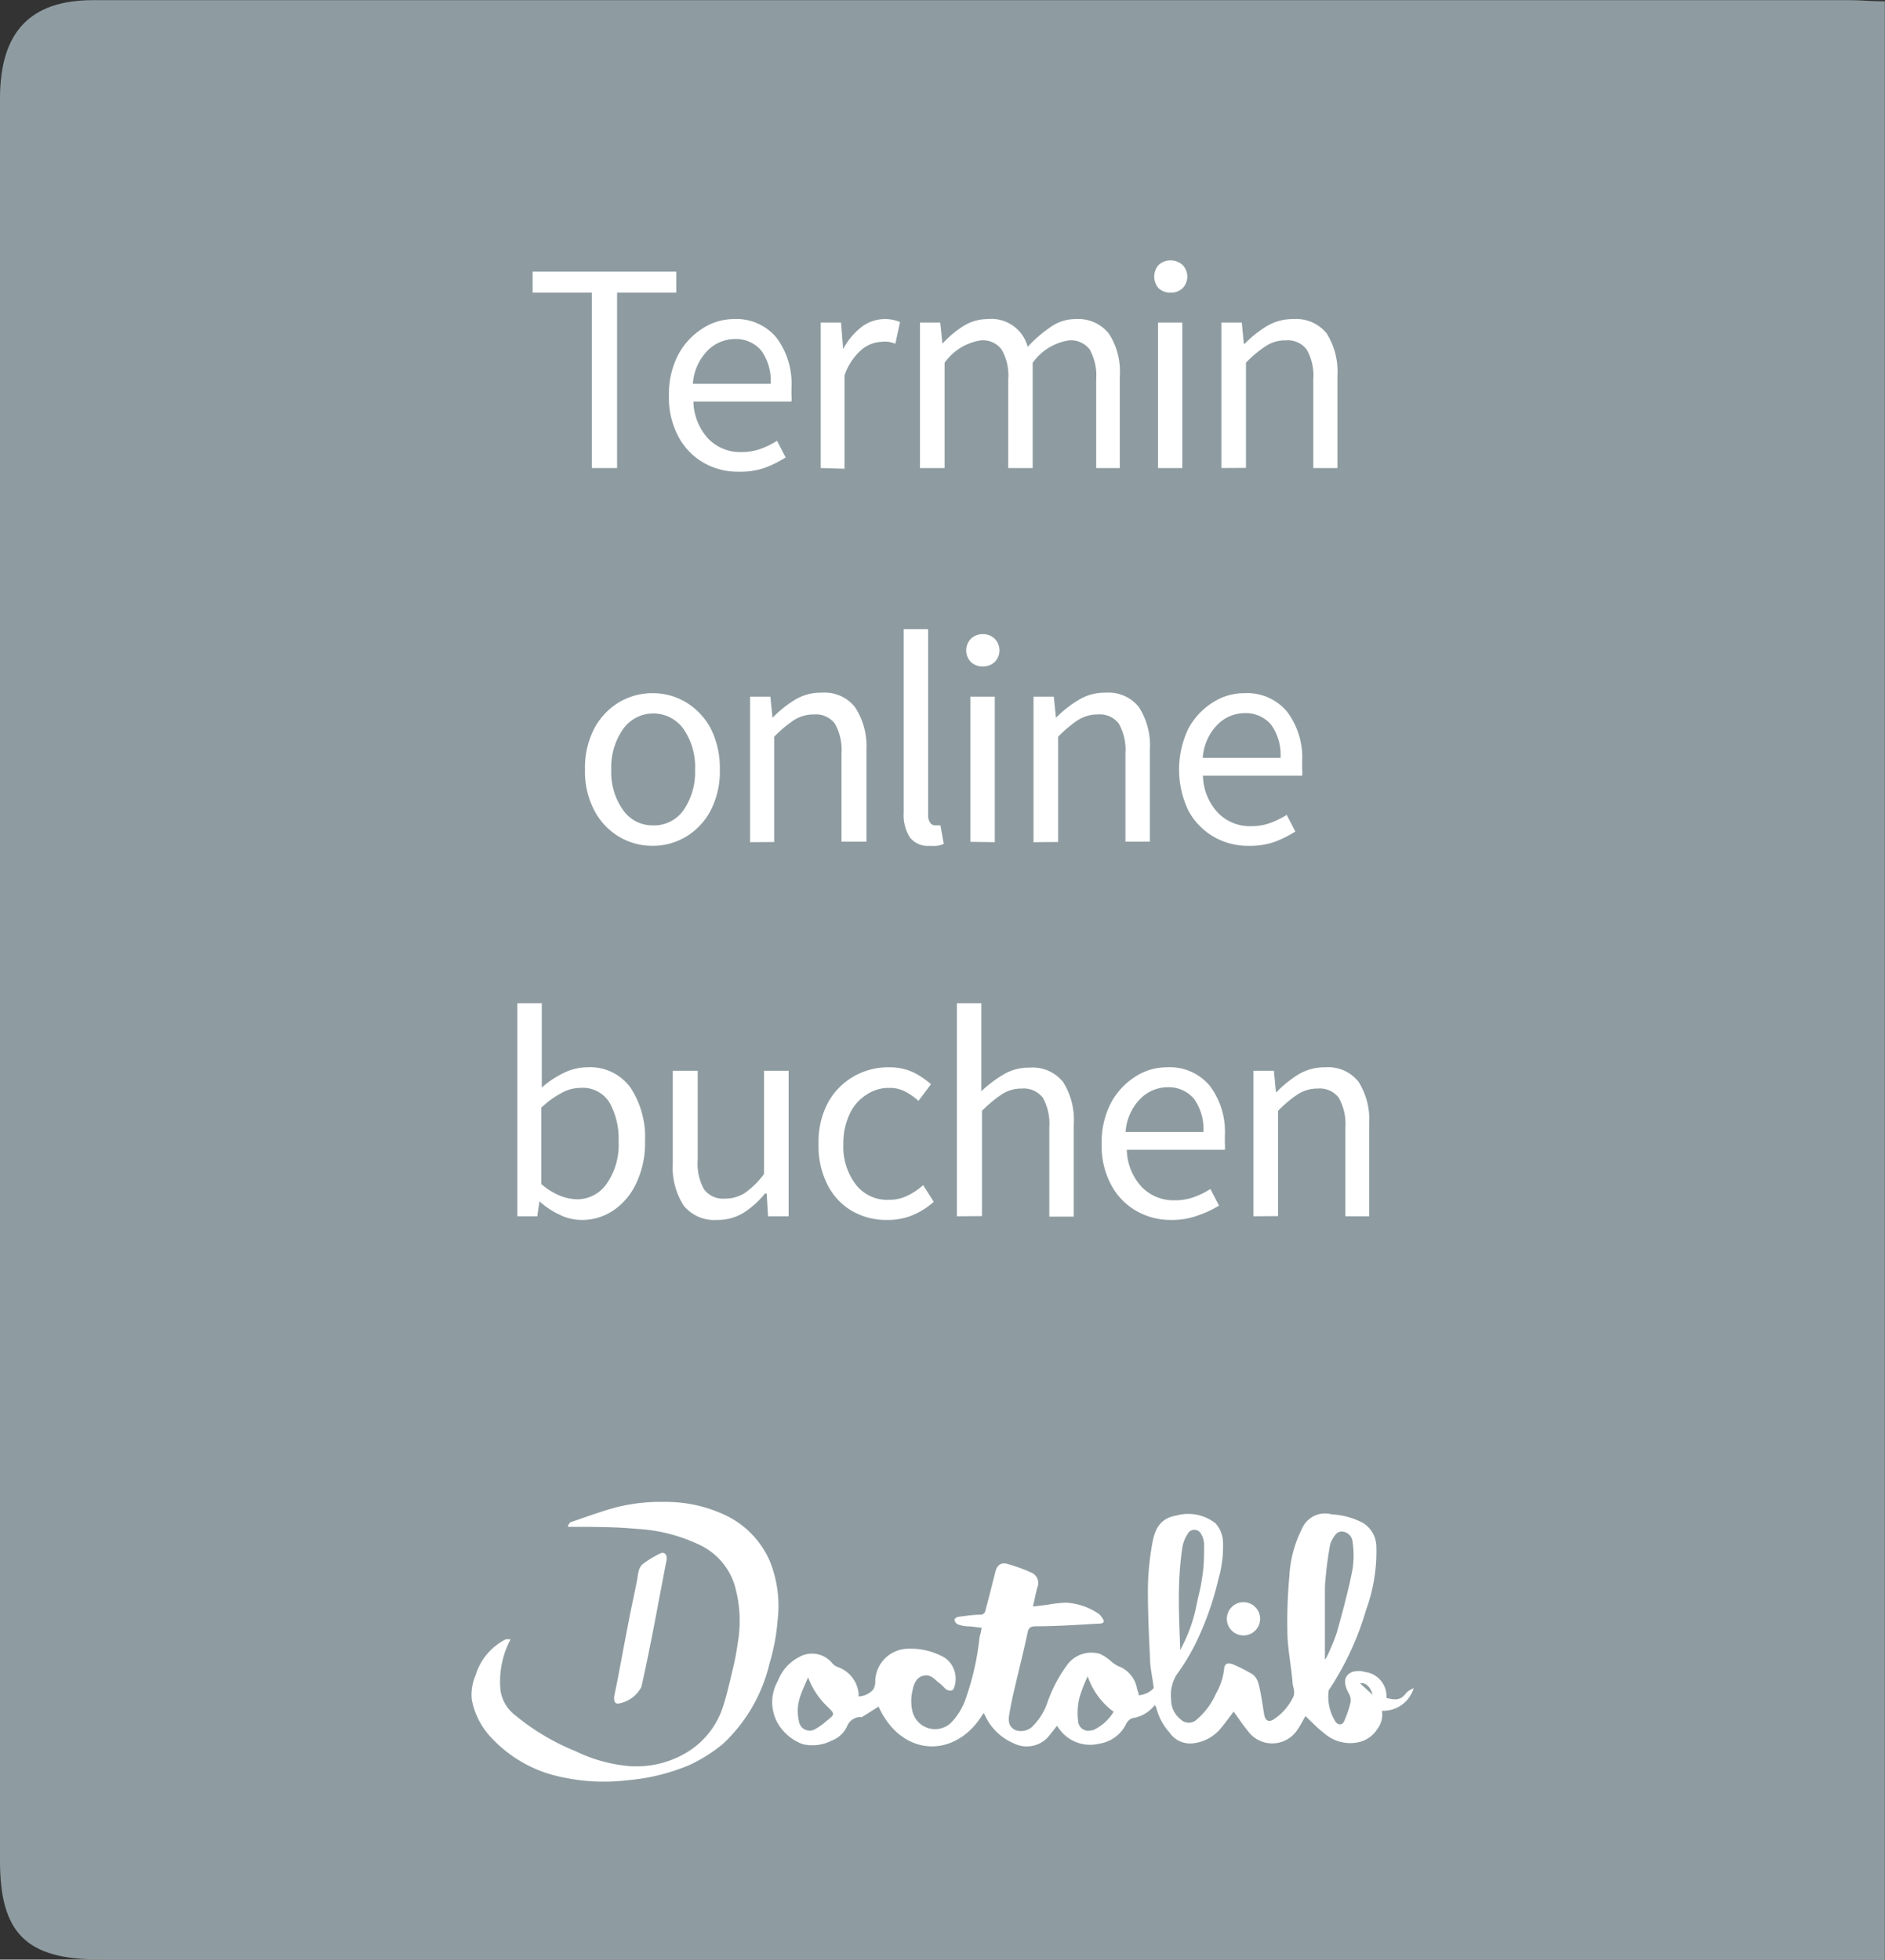 <svg xmlns="http://www.w3.org/2000/svg" id="Ebene_1" data-name="Ebene 1" viewBox="0 0 113.39 117.86"><rect x="0" y="0" width="113.39" height="117.86" fill="#333333" stroke="none"/><defs><style>.cls-1{fill:#8e9ca1;}.cls-2{fill:#fff;}</style></defs><title>Termin_Button</title><path class="cls-1" d="M115.22,3.93q-52.87,0-105.75,0c-3.79,0-5.59,1.93-5.59,5.91v106c0,4.35,1.58,5.93,6,5.93H117.26V4C116.4,4,115.81,3.93,115.22,3.93Z" transform="translate(-3.88 -3.92)"></path><path class="cls-2" d="M88.92,105.45a1.88,1.88,0,0,0-.37.21c-.1.09-.17.2-.27.29-.31.26-.65.17-1,.09A1.47,1.47,0,0,0,86,104.48a1.32,1.32,0,0,0-.79,0c-.55.25-.49.74-.21,1.26a.86.86,0,0,1,.13.53,6.88,6.88,0,0,1-.39,1.16c-.11.26-.38.27-.55,0a2.83,2.83,0,0,1-.39-1.8.35.35,0,0,1,.08-.16,17.72,17.72,0,0,0,2.18-4.74,10.2,10.2,0,0,0,.61-3.87,1.68,1.68,0,0,0-.81-1.35A4.48,4.48,0,0,0,84,95a1.51,1.51,0,0,0-1.8.86,7.16,7.16,0,0,0-.76,2.86,29.51,29.51,0,0,0-.12,3.26c0,1,.22,2.06.31,3.09,0,.31.22.62,0,1a3.37,3.37,0,0,1-1.12,1.25c-.3.2-.51.1-.58-.26s-.14-.95-.24-1.42-.16-.88-.6-1.1A9,9,0,0,0,78,104c-.31-.1-.47,0-.49.34a3.79,3.79,0,0,1-.48,1.43,4.37,4.37,0,0,1-1.14,1.55.7.7,0,0,1-1,0,1.49,1.49,0,0,1-.56-1.18,2.29,2.29,0,0,1,.37-1.56,12.07,12.07,0,0,0,1.1-1.82,18.1,18.1,0,0,0,1.38-3.9,6.89,6.89,0,0,0,.27-2.07A1.79,1.79,0,0,0,77,95.54a2.65,2.65,0,0,0-2.36-.47c-1,.17-1.3.84-1.45,1.71a16,16,0,0,0-.26,2.77c0,1.38.06,2.76.13,4.13,0,.54.14,1.08.2,1.62a.21.21,0,0,1,0,.17,1.37,1.37,0,0,1-.88.41c0-.14-.07-.26-.1-.39a1.77,1.77,0,0,0-1.15-1.37,2.13,2.13,0,0,1-.41-.28,2.59,2.59,0,0,0-.68-.45,1.8,1.8,0,0,0-2,.71,8.61,8.61,0,0,0-1.16,2.23,3.67,3.67,0,0,1-.83,1.36,1,1,0,0,1-1.1.28c-.35-.19-.45-.44-.35-1s.2-1.06.33-1.58c.25-1.09.53-2.17.76-3.27.06-.31.18-.38.48-.39,1.27,0,2.53-.09,3.79-.16.36,0,.39-.13.18-.4A.8.8,0,0,0,70,101a3.86,3.86,0,0,0-2-.69,7.39,7.39,0,0,0-1.13.13l-.85.1c.09-.41.16-.78.26-1.15a.68.68,0,0,0-.28-.85A9.34,9.34,0,0,0,64.55,98c-.41-.14-.69,0-.8.48-.2.79-.4,1.58-.61,2.37a.32.32,0,0,1-.21.18c-.46,0-.93.07-1.39.13-.09,0-.24.11-.24.16a.35.35,0,0,0,.17.28,1.77,1.77,0,0,0,.55.13c.3,0,.6.06.9.08,0,.22-.09.42-.12.62A16.07,16.07,0,0,1,62,106a3.85,3.85,0,0,1-.94,1.56,1.4,1.4,0,0,1-2.29-.7,2.68,2.68,0,0,1,0-1.26c.08-.4.23-.8.66-.9s.64.2.91.41.28.26.43.39.41.13.47,0a1.55,1.55,0,0,0-.5-1.86,4.07,4.07,0,0,0-2.21-.56,2,2,0,0,0-2,1.94,1,1,0,0,1-.11.5,1.26,1.26,0,0,1-.89.43.62.62,0,0,1,0-.16,1.88,1.88,0,0,0-1.23-1.6.8.8,0,0,1-.35-.23,1.57,1.57,0,0,0-2-.38A2.66,2.66,0,0,0,50.68,105a2.57,2.57,0,0,0,.3,3,2.87,2.87,0,0,0,1.19.82,2.54,2.54,0,0,0,1.75-.22,1.65,1.65,0,0,0,.9-.82.88.88,0,0,1,.75-.59.42.42,0,0,0,.16,0l1-.63c1.39,3.07,4.67,3.17,6.31.39l0,0a.83.83,0,0,1,.08.12,3.36,3.36,0,0,0,1.74,1.7,1.74,1.74,0,0,0,2-.31c.21-.23.39-.48.6-.74l.06.07a2.29,2.29,0,0,0,2.49,1,2.16,2.16,0,0,0,1.6-1.16.7.7,0,0,1,.37-.37,2.1,2.1,0,0,0,1.36-.79.77.77,0,0,1,.09.13,3.49,3.49,0,0,0,.8,1.52,1.5,1.5,0,0,0,1.4.65,2.51,2.51,0,0,0,1.64-.85c.29-.34.56-.72.82-1.06.28.38.54.79.85,1.16a1.81,1.81,0,0,0,3-.09c.18-.26.32-.55.47-.8.35.33.7.71,1.09,1a2.36,2.36,0,0,0,2.23.54,1.78,1.78,0,0,0,1-.76,1.43,1.43,0,0,0,.28-1.1A1.91,1.91,0,0,0,88.92,105.45Zm-14.12-6A20.28,20.28,0,0,1,75,97a2.13,2.13,0,0,1,.32-.82.45.45,0,0,1,.81,0,1.23,1.23,0,0,1,.18.6c0,.7,0,1.4-.13,2.09-.06.51-.21,1-.31,1.52a9.4,9.4,0,0,1-1,2.77,1.23,1.23,0,0,1,0-.19C74.83,101.82,74.77,100.64,74.8,99.46Zm-21.14,7.92a3.86,3.86,0,0,1-.81.58.65.65,0,0,1-.91-.51A2.68,2.68,0,0,1,52,106c.13-.41.32-.8.49-1.2a4.69,4.69,0,0,0,1.13,1.73C54.1,107,54.12,107,53.66,107.38Zm15.92.6a.62.62,0,0,1-.85-.57,4,4,0,0,1,.08-1.37,8.48,8.48,0,0,1,.5-1.29,4.39,4.39,0,0,0,1.56,2.13A2.79,2.79,0,0,1,69.58,108Zm14-4.23c0-1.53,0-3,0-4.44A22.81,22.81,0,0,1,83.86,97a1.29,1.29,0,0,1,.19-.54c.14-.23.29-.48.63-.42a.67.67,0,0,1,.56.59,5.58,5.58,0,0,1,0,1.68c-.25,1.27-.59,2.53-.94,3.78a11.82,11.82,0,0,1-.61,1.48A.76.76,0,0,1,83.56,103.75Zm2.12,1.43c.29-.11.64.22.75.68Z" transform="translate(-3.88 -3.92)"></path><path class="cls-2" d="M50.2,97.84A5.47,5.47,0,0,0,47.41,95a8.4,8.4,0,0,0-3.66-.75,10.68,10.68,0,0,0-3.08.4c-.82.24-1.62.53-2.43.81-.08,0-.14.15-.21.23l.06.06h.26c1.27,0,2.55,0,3.82.12a10,10,0,0,1,3.68.91,4,4,0,0,1,2.21,2.44,7.71,7.71,0,0,1,.2,3.51,15.4,15.4,0,0,1-.31,1.62c-.18.75-.35,1.51-.59,2.25a5,5,0,0,1-2.06,2.65,5.87,5.87,0,0,1-4,.84,9.12,9.12,0,0,1-2.78-.84,13.88,13.88,0,0,1-3.65-2.17,2.31,2.31,0,0,1-.88-1.47,5.39,5.39,0,0,1,.6-3.09,1,1,0,0,0-.3,0,3.59,3.59,0,0,0-1.8,2.15,2.94,2.94,0,0,0-.23,1.47,4.54,4.54,0,0,0,1.11,2.22,7.94,7.94,0,0,0,4.35,2.45,11.82,11.82,0,0,0,3.89.18,12.2,12.2,0,0,0,3.75-.92,9.35,9.35,0,0,0,2-1.26A9.62,9.62,0,0,0,50.16,104a12.59,12.59,0,0,0,.5-2.67A7.2,7.2,0,0,0,50.2,97.84Z" transform="translate(-3.88 -3.92)"></path><path class="cls-2" d="M42.46,105.38c.23-1,.43-2,.63-3s.41-2.16.62-3.24c.09-.49.19-1,.26-1.36s-.12-.56-.4-.42a6.36,6.36,0,0,0-1,.61c-.31.24-.3.62-.37,1-.16.81-.34,1.62-.5,2.44-.23,1.19-.45,2.38-.68,3.58-.06.33-.14.66-.2,1,0,.18,0,.39.24.39A1.91,1.91,0,0,0,42.46,105.38Z" transform="translate(-3.88 -3.92)"></path><path class="cls-2" d="M78.68,102.28a1,1,0,1,0-1-1A1,1,0,0,0,78.68,102.28Z" transform="translate(-3.88 -3.92)"></path><path class="cls-2" d="M39.48,32.07V21.52H35.92V20.26h8.64v1.26H41V32.07Z" transform="translate(-3.88 -3.92)"></path><path class="cls-2" d="M48.31,32.29a4.11,4.11,0,0,1-2.12-.55,3.9,3.9,0,0,1-1.51-1.58,4.92,4.92,0,0,1-.56-2.44,5.12,5.12,0,0,1,.56-2.47,4.24,4.24,0,0,1,1.47-1.58A3.47,3.47,0,0,1,48,23.11a3.13,3.13,0,0,1,2.58,1.11,4.58,4.58,0,0,1,.91,3c0,.16,0,.31,0,.46a2.13,2.13,0,0,1,0,.39h-5.9a3.43,3.43,0,0,0,.87,2.21,2.68,2.68,0,0,0,2,.83,3.32,3.32,0,0,0,1.16-.19,4.79,4.79,0,0,0,1-.49l.52,1a6.54,6.54,0,0,1-1.27.63A4.49,4.49,0,0,1,48.31,32.29ZM45.56,27h4.68a3.13,3.13,0,0,0-.57-2,2,2,0,0,0-1.59-.69,2.33,2.33,0,0,0-1.65.71A3.12,3.12,0,0,0,45.56,27Z" transform="translate(-3.88 -3.92)"></path><path class="cls-2" d="M53.25,32.07V23.32h1.22l.13,1.59h0a4.13,4.13,0,0,1,1.1-1.32,2.3,2.3,0,0,1,1.39-.48,2.27,2.27,0,0,1,.93.18l-.28,1.3a2.73,2.73,0,0,0-.4-.11,1.92,1.92,0,0,0-.45,0,2,2,0,0,0-1.16.45,3.58,3.58,0,0,0-1.05,1.57v5.61Z" transform="translate(-3.88 -3.92)"></path><path class="cls-2" d="M59.22,32.07V23.32h1.22l.13,1.27h0a6.23,6.23,0,0,1,1.26-1.06,2.77,2.77,0,0,1,1.46-.42,2.26,2.26,0,0,1,2.41,1.67,7.88,7.88,0,0,1,1.39-1.2,2.58,2.58,0,0,1,1.49-.47,2.36,2.36,0,0,1,2,.87,4.17,4.17,0,0,1,.66,2.55v5.54H69.82V26.73a3.21,3.21,0,0,0-.39-1.79,1.42,1.42,0,0,0-1.23-.55A3.27,3.27,0,0,0,66,25.74v6.33H64.53V26.73a3.12,3.12,0,0,0-.4-1.79,1.41,1.41,0,0,0-1.24-.55,3.27,3.27,0,0,0-2.19,1.35v6.33Z" transform="translate(-3.88 -3.92)"></path><path class="cls-2" d="M74.3,21.52a1,1,0,0,1-.72-.26,1.06,1.06,0,0,1,0-1.41,1.08,1.08,0,0,1,1.43,0,1,1,0,0,1,0,1.41A1,1,0,0,1,74.3,21.52Zm-.76,10.55V23.32H75v8.75Z" transform="translate(-3.88 -3.92)"></path><path class="cls-2" d="M77.35,32.07V23.32h1.23l.12,1.27h.06a6.88,6.88,0,0,1,1.33-1.06,3.06,3.06,0,0,1,1.6-.42,2.35,2.35,0,0,1,2,.87,4.32,4.32,0,0,1,.64,2.55v5.54H82.88V26.73a3.12,3.12,0,0,0-.4-1.79,1.43,1.43,0,0,0-1.26-.55,2.12,2.12,0,0,0-1.19.34,7,7,0,0,0-1.2,1v6.33Z" transform="translate(-3.88 -3.92)"></path><path class="cls-2" d="M43.13,54.79a3.92,3.92,0,0,1-2-.54,4,4,0,0,1-1.49-1.57,5,5,0,0,1-.57-2.46,5.12,5.12,0,0,1,.57-2.51,4.07,4.07,0,0,1,1.49-1.56,3.92,3.92,0,0,1,2-.54,3.87,3.87,0,0,1,2,.54,4.07,4.07,0,0,1,1.49,1.56,5.23,5.23,0,0,1,.56,2.51,5.08,5.08,0,0,1-.56,2.46,4,4,0,0,1-1.49,1.57A3.87,3.87,0,0,1,43.13,54.79Zm0-1.23A2.16,2.16,0,0,0,45,52.64a4,4,0,0,0,.69-2.42A4,4,0,0,0,45,47.77a2.23,2.23,0,0,0-3.64,0,4,4,0,0,0-.71,2.45,3.91,3.91,0,0,0,.71,2.42A2.15,2.15,0,0,0,43.13,53.56Z" transform="translate(-3.88 -3.92)"></path><path class="cls-2" d="M49,54.57V45.82h1.22l.13,1.27h0A6.93,6.93,0,0,1,51.71,46a3,3,0,0,1,1.6-.42,2.33,2.33,0,0,1,2,.87A4.25,4.25,0,0,1,56,49v5.54H54.5V49.23a3.2,3.2,0,0,0-.4-1.79,1.43,1.43,0,0,0-1.26-.55,2.18,2.18,0,0,0-1.2.34,7.36,7.36,0,0,0-1.19,1v6.33Z" transform="translate(-3.88 -3.92)"></path><path class="cls-2" d="M59.8,54.79a1.36,1.36,0,0,1-1.19-.51,2.5,2.5,0,0,1-.37-1.47V41.76h1.47V52.92a.78.78,0,0,0,.13.49.36.36,0,0,0,.29.15h.13l.19,0,.2,1.11a1.13,1.13,0,0,1-.34.11A2.39,2.39,0,0,1,59.8,54.79Z" transform="translate(-3.88 -3.92)"></path><path class="cls-2" d="M63,44a1,1,0,0,1-.71-.26,1,1,0,0,1,0-1.41,1,1,0,0,1,.71-.27,1,1,0,0,1,.71.27,1,1,0,0,1,0,1.41A1,1,0,0,1,63,44Zm-.75,10.55V45.82h1.47v8.75Z" transform="translate(-3.88 -3.92)"></path><path class="cls-2" d="M66.05,54.57V45.82h1.22l.13,1.27h0A6.93,6.93,0,0,1,68.79,46a3,3,0,0,1,1.6-.42,2.33,2.33,0,0,1,2,.87A4.25,4.25,0,0,1,73.05,49v5.54H71.58V49.23a3.2,3.2,0,0,0-.4-1.79,1.43,1.43,0,0,0-1.26-.55,2.18,2.18,0,0,0-1.2.34,7.36,7.36,0,0,0-1.19,1v6.33Z" transform="translate(-3.88 -3.92)"></path><path class="cls-2" d="M79,54.79a4.11,4.11,0,0,1-2.12-.55,4,4,0,0,1-1.52-1.58,5.71,5.71,0,0,1,0-4.91,4.24,4.24,0,0,1,1.47-1.58,3.47,3.47,0,0,1,1.89-.56,3.13,3.13,0,0,1,2.58,1.11,4.58,4.58,0,0,1,.91,3c0,.16,0,.31,0,.46a2.13,2.13,0,0,1,0,.39H76.24a3.39,3.39,0,0,0,.88,2.21,2.68,2.68,0,0,0,2,.83,3.32,3.32,0,0,0,1.16-.19,5.3,5.3,0,0,0,1-.49l.52,1a6.83,6.83,0,0,1-1.27.63A4.49,4.49,0,0,1,79,54.79ZM76.23,49.5h4.68a3.13,3.13,0,0,0-.57-2,2,2,0,0,0-1.59-.69,2.3,2.3,0,0,0-1.65.71A3.12,3.12,0,0,0,76.23,49.5Z" transform="translate(-3.88 -3.92)"></path><path class="cls-2" d="M38.84,77.29a3,3,0,0,1-1.27-.3,4.85,4.85,0,0,1-1.24-.82h0l-.13.9H35V64.26h1.47v3.49l0,1.58a5.68,5.68,0,0,1,1.3-.87,3.24,3.24,0,0,1,1.43-.35,3,3,0,0,1,2.59,1.2,5.39,5.39,0,0,1,.89,3.24,5.59,5.59,0,0,1-.54,2.56,4,4,0,0,1-1.38,1.62A3.35,3.35,0,0,1,38.84,77.29Zm-.26-1.24a2.16,2.16,0,0,0,1.79-.93,4.07,4.07,0,0,0,.72-2.55,4.46,4.46,0,0,0-.54-2.33,1.89,1.89,0,0,0-1.77-.89,2.32,2.32,0,0,0-1.13.31,5.49,5.49,0,0,0-1.21.88v4.59a4,4,0,0,0,1.14.71A3,3,0,0,0,38.58,76.05Z" transform="translate(-3.88 -3.92)"></path><path class="cls-2" d="M47,77.29a2.36,2.36,0,0,1-2-.87,4.28,4.28,0,0,1-.65-2.55V68.32h1.5v5.35a3.16,3.16,0,0,0,.38,1.78,1.43,1.43,0,0,0,1.25.56,2.21,2.21,0,0,0,1.22-.35,5.21,5.21,0,0,0,1.14-1.13V68.32h1.48v8.75H50.08L50,75.7H49.9a5.53,5.53,0,0,1-1.29,1.16A3,3,0,0,1,47,77.29Z" transform="translate(-3.88 -3.92)"></path><path class="cls-2" d="M57.22,77.29a4.09,4.09,0,0,1-2.09-.54,3.79,3.79,0,0,1-1.47-1.57,5.08,5.08,0,0,1-.54-2.46,5,5,0,0,1,.58-2.51,4.08,4.08,0,0,1,1.55-1.56,4.16,4.16,0,0,1,2.08-.54,3.37,3.37,0,0,1,1.48.3,4.76,4.76,0,0,1,1.07.72l-.75,1a3.74,3.74,0,0,0-.8-.56,2,2,0,0,0-.95-.22,2.38,2.38,0,0,0-1.41.43,2.71,2.71,0,0,0-1,1.18,4.13,4.13,0,0,0-.36,1.78,3.74,3.74,0,0,0,.75,2.42,2.38,2.38,0,0,0,2,.92,2.44,2.44,0,0,0,1.13-.26,4,4,0,0,0,.92-.62l.64,1a4.58,4.58,0,0,1-1.31.82A3.88,3.88,0,0,1,57.22,77.29Z" transform="translate(-3.88 -3.92)"></path><path class="cls-2" d="M61.44,77.07V64.26h1.47v3.49l0,1.8a7.79,7.79,0,0,1,1.32-1,3,3,0,0,1,1.6-.42,2.34,2.34,0,0,1,2,.87,4.25,4.25,0,0,1,.64,2.55v5.54H67V71.73a3.21,3.21,0,0,0-.39-1.79,1.45,1.45,0,0,0-1.26-.55,2.13,2.13,0,0,0-1.2.34,7.82,7.82,0,0,0-1.2,1v6.33Z" transform="translate(-3.88 -3.92)"></path><path class="cls-2" d="M74.34,77.29a4.11,4.11,0,0,1-2.12-.55,3.9,3.9,0,0,1-1.51-1.58,4.92,4.92,0,0,1-.56-2.44,5.12,5.12,0,0,1,.56-2.47,4.24,4.24,0,0,1,1.47-1.58,3.47,3.47,0,0,1,1.89-.56,3.13,3.13,0,0,1,2.58,1.11,4.58,4.58,0,0,1,.91,3c0,.16,0,.31,0,.46a2.13,2.13,0,0,1,0,.39h-5.9a3.43,3.43,0,0,0,.87,2.21,2.68,2.68,0,0,0,2,.83,3.32,3.32,0,0,0,1.16-.19,4.79,4.79,0,0,0,1-.49l.52,1A6.54,6.54,0,0,1,76,77,4.49,4.49,0,0,1,74.34,77.29ZM71.59,72h4.68a3.13,3.13,0,0,0-.57-2,2,2,0,0,0-1.59-.69,2.33,2.33,0,0,0-1.65.71A3.12,3.12,0,0,0,71.59,72Z" transform="translate(-3.88 -3.92)"></path><path class="cls-2" d="M79.28,77.07V68.32h1.23l.12,1.27h.05A6.93,6.93,0,0,1,82,68.53a3.06,3.06,0,0,1,1.6-.42,2.33,2.33,0,0,1,2,.87,4.25,4.25,0,0,1,.64,2.55v5.54H84.81V71.73a3.2,3.2,0,0,0-.4-1.79,1.43,1.43,0,0,0-1.26-.55,2.18,2.18,0,0,0-1.2.34,7.36,7.36,0,0,0-1.19,1v6.33Z" transform="translate(-3.88 -3.92)"></path></svg>